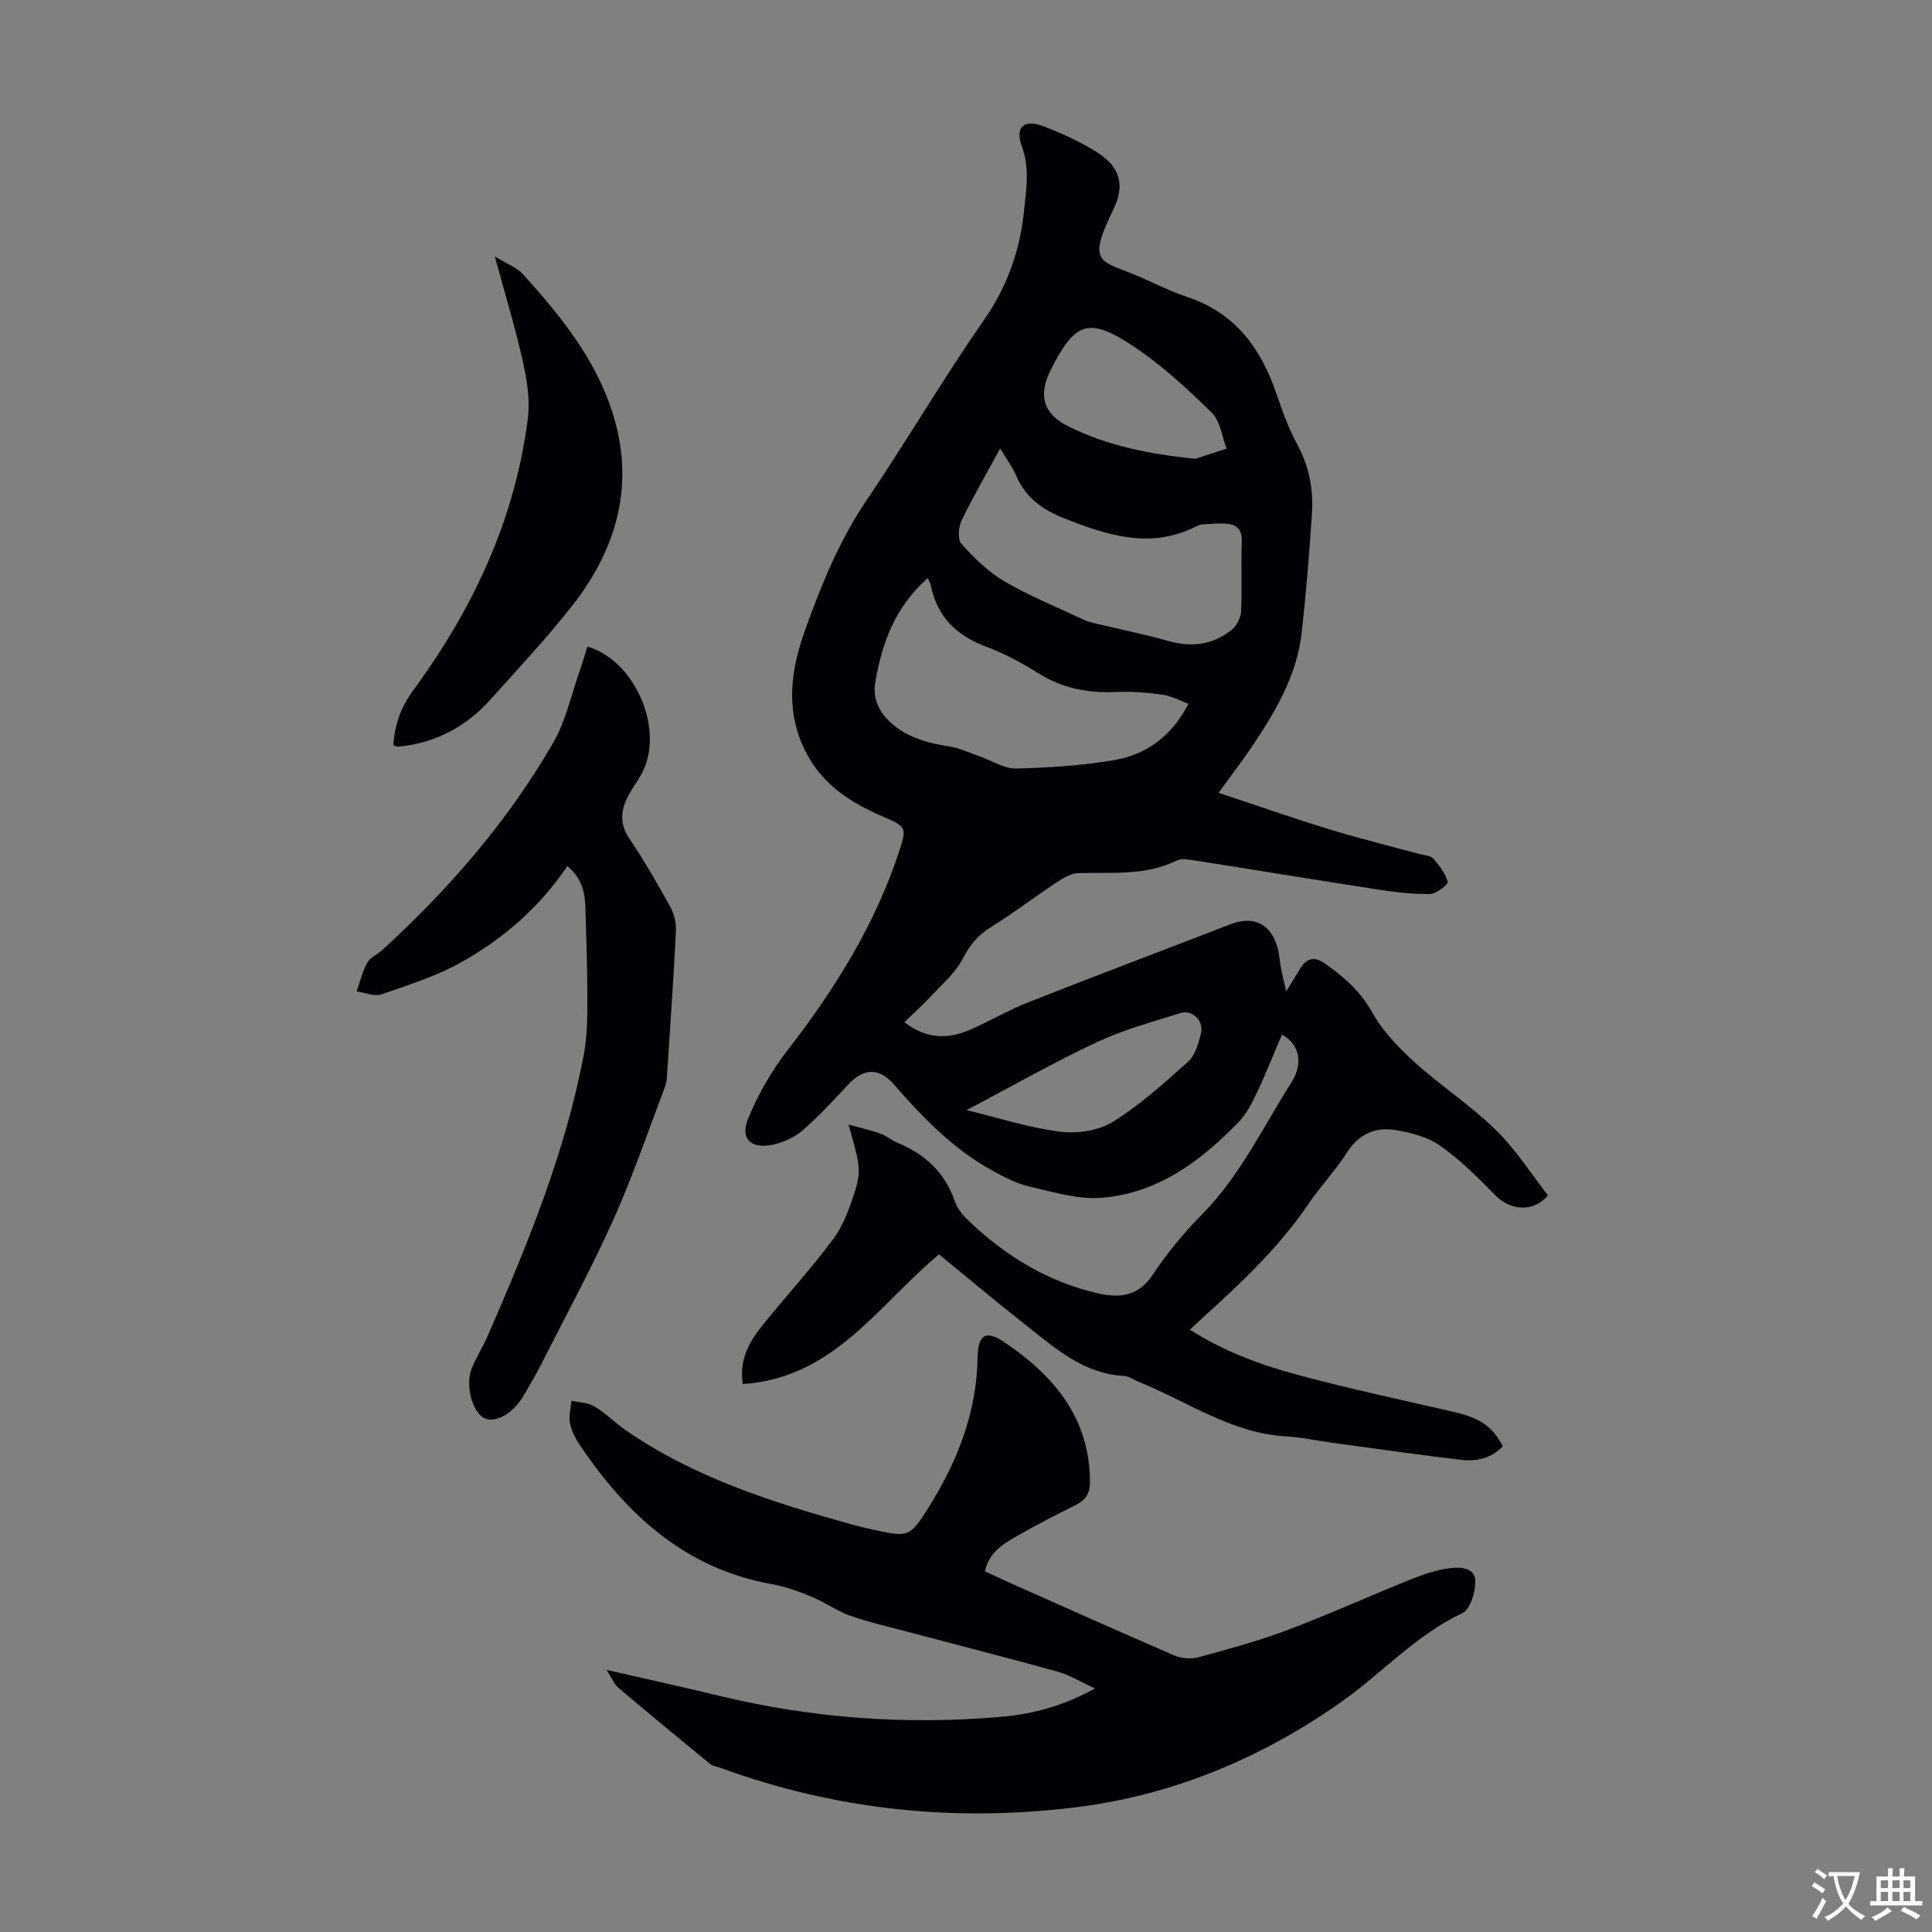 <svg enable-background="new 0 0 400 400" viewBox="0 0 400 400" xmlns="http://www.w3.org/2000/svg"><rect x="0" y="0" width="400" height="400" fill="#808080" stroke="none"/><g fill="#010105"><path d="m252.29 164.14c7.88 2.61 15.34 5.23 22.89 7.54 6.18 1.9 12.48 3.44 18.72 5.14.97.26 2.25.28 2.82.92 1.27 1.43 2.52 3.08 3.03 4.85.14.48-2.32 2.46-3.62 2.49-3.51.08-7.07-.33-10.55-.87-13.02-2-26.02-4.15-39.04-6.19-.96-.15-2.14-.24-2.96.16-6.53 3.23-13.52 2.35-20.41 2.6-1.54.06-3.15 1.08-4.52 1.98-4.55 3.01-8.89 6.34-13.52 9.21-2.68 1.66-4.35 3.72-5.81 6.53-1.49 2.86-4.14 5.14-6.39 7.57-1.73 1.86-3.63 3.56-5.69 5.56 4.57 3.55 9.1 3.58 13.79 1.49 4.08-1.82 7.97-4.08 12.12-5.71 13.81-5.44 27.71-10.68 41.55-16.03 4.77-1.84 8.33-.21 9.77 4.69.4 1.38.46 2.86.73 4.28.24 1.29.56 2.56 1.09 4.9 1.23-1.99 2.02-3.2 2.74-4.46 1.28-2.25 2.93-2.94 5.19-1.37 3.95 2.75 7.41 5.75 9.88 10.18 2.16 3.89 5.46 7.31 8.8 10.34 5.38 4.87 11.56 8.89 16.74 13.95 4.17 4.07 7.36 9.13 10.86 13.6-3.11 3.66-7.88 3.09-10.93-.04-3.58-3.65-7.25-7.33-11.41-10.25-2.6-1.83-6.09-2.72-9.31-3.24-4.09-.66-7.51.81-9.95 4.62-2.41 3.76-5.53 7.05-8.04 10.74-6.03 8.88-13.73 16.17-21.63 23.3-.89.81-1.76 1.63-2.88 2.67 7.24 4.62 14.91 7.39 22.76 9.48 10.46 2.79 21.06 5.08 31.63 7.49 5.57 1.27 8.15 2.92 10.41 7.17-2.33 2.47-5.39 3.18-8.54 2.82-8.99-1.05-17.95-2.34-26.93-3.56-3.1-.42-6.19-1.12-9.3-1.29-11.37-.63-20.51-7.22-30.59-11.29-1.03-.42-2.04-1.18-3.08-1.24-8.19-.42-13.96-5.51-19.91-10.19-6.23-4.9-12.3-10-18.4-14.98-12.64 10.58-21.83 25.64-40.62 26.85-.8-5.3 1.53-9.02 4.33-12.47 4.78-5.9 9.92-11.52 14.44-17.61 2.07-2.79 3.34-6.31 4.41-9.68 1.41-4.43 1.06-5.76-1.29-13.96 2.41.67 4.54 1.14 6.58 1.86 1.25.44 2.31 1.39 3.54 1.9 5.75 2.36 9.88 6.18 11.93 12.21.51 1.5 1.72 2.89 2.9 4.02 7.66 7.3 16.46 12.65 26.89 14.99 4.52 1.01 8.29.47 11.22-3.98 2.94-4.46 6.43-8.65 10.19-12.46 7.88-8 12.6-18.06 18.5-27.35 2.47-3.89 1.58-7.91-2.01-9.82-1.7 3.99-3.28 8.02-5.13 11.91-1.04 2.19-2.19 4.49-3.84 6.2-7.84 8.11-16.78 14.77-28.4 15.68-4.84.38-9.91-1.19-14.78-2.29-2.64-.6-5.18-1.9-7.58-3.21-8.18-4.46-14.56-11.02-20.61-17.97-3.1-3.56-6.29-3.38-9.48.05-3.05 3.27-6.08 6.59-9.46 9.5-1.69 1.46-4.03 2.49-6.24 2.94-4.4.9-6.68-1.23-5.03-5.33 2.05-5.08 4.91-10.02 8.28-14.36 9.73-12.56 18.02-25.86 23.01-41.02 1.61-4.88 1.52-5.16-3.2-7.17-7.08-3.02-13.11-6.94-16.53-14.27-3.88-8.3-2.57-16.54.29-24.49 3.35-9.32 7.08-18.5 12.74-26.85 8.28-12.22 15.73-25.01 24.17-37.11 4.92-7.05 7.54-14.5 8.41-22.88.46-4.45 1.19-8.69-.46-13.19-1.49-4.08.43-5.75 4.56-4.17 3.83 1.47 7.62 3.23 11.08 5.41 4.75 2.99 5.72 6.87 3.3 11.8-5.75 11.7-2.43 10.46 5.5 13.95 3.27 1.44 6.49 3.06 9.87 4.18 9.82 3.28 15.14 10.53 18.35 19.89 1.23 3.58 2.51 7.21 4.31 10.52 2.45 4.5 3.4 9.25 3.09 14.2-.53 8.37-1.21 16.73-2.16 25.06-.96 8.44-5.12 15.64-9.71 22.56-2.28 3.46-4.8 6.71-7.47 10.4zm-60.2-44.46c-6.78 5.96-9.47 13.43-10.87 21.51-.55 3.21.58 5.93 2.93 8.17 3.49 3.33 7.85 4.47 12.46 5.2 2.15.34 4.19 1.34 6.28 2.06 2.5.87 5.01 2.54 7.49 2.49 6.76-.15 13.58-.61 20.25-1.73 6.76-1.14 12.01-5.03 15.43-11.67-1.86-.68-3.56-1.64-5.36-1.89-3.19-.43-6.46-.69-9.67-.55-5.74.25-11.02-.72-15.98-3.84-3.39-2.13-6.99-4.09-10.73-5.48-6.23-2.31-10.32-6.22-11.63-12.84-.09-.4-.32-.76-.6-1.43zm14.98-26.83c-2.85 5.25-5.6 9.98-7.97 14.89-.66 1.37-.88 3.94-.06 4.84 2.63 2.91 5.54 5.81 8.89 7.77 5.29 3.08 11.02 5.41 16.58 8.02.7.33 1.47.51 2.22.69 5.1 1.22 10.25 2.26 15.3 3.68 4.79 1.35 9.13.73 12.96-2.33 1.03-.82 1.9-2.47 1.96-3.79.23-4.8-.04-9.63.15-14.43.1-2.45-.94-3.59-3.14-3.76-1.65-.13-3.33.05-4.99.15-.43.02-.88.19-1.28.39-9.49 4.82-18.51 1.86-27.46-1.7-4.25-1.69-7.85-4.18-9.77-8.64-.81-1.91-2.09-3.62-3.39-5.78zm40.47 2.13c1.45-.48 3.94-1.29 6.42-2.1-.98-2.51-1.3-5.69-3.06-7.41-4.98-4.89-10.18-9.72-15.96-13.59-9.53-6.38-12.34-5.34-17.43 4.77-2.61 5.19-1.53 9.03 3.69 11.63 7.89 3.92 16.38 5.72 26.34 6.7zm-47.41 134.86c6.63 1.6 12.92 3.65 19.36 4.47 3.55.45 7.95-.21 10.92-2.05 5.63-3.49 10.64-8.03 15.6-12.48 1.44-1.29 2.07-3.69 2.61-5.7.72-2.64-1.7-5.13-4.25-4.33-5.85 1.84-11.84 3.47-17.37 6.06-8.85 4.16-17.38 9.03-26.87 14.03z"/><path d="m125.6 345.74c8.23 1.88 15.73 3.52 23.19 5.33 19.3 4.67 38.85 6.11 58.61 4.37 6.48-.57 12.72-2.23 19.31-5.86-2.99-1.37-5.26-2.79-7.74-3.48-10.32-2.87-20.7-5.5-31.05-8.25-4-1.06-8.05-1.98-11.93-3.35-2.75-.97-5.19-2.77-7.9-3.89-2.66-1.1-5.42-2.12-8.24-2.62-17.96-3.2-30.1-14.38-39.84-28.86-.92-1.37-1.71-2.96-2.01-4.55-.28-1.45.19-3.04.32-4.58 1.6.37 3.42.39 4.77 1.19 2.28 1.37 4.19 3.34 6.39 4.87 14.39 9.97 30.81 15.1 47.43 19.72 1.18.33 2.39.59 3.58.85 7.5 1.65 7.8 1.84 11.9-4.74 5.84-9.38 9.83-19.51 10.01-30.8.08-4.75 1.63-5.84 5.56-3.19 10.27 6.92 17.69 15.7 17.71 28.98 0 2.27-.89 3.69-2.94 4.71-4.11 2.03-8.17 4.15-12.16 6.42-2.89 1.64-5.8 3.39-6.65 7.33 1.9.87 3.7 1.72 5.51 2.52 11.23 4.99 22.44 10.03 33.73 14.89 1.47.63 3.48.77 5.03.35 6.14-1.67 12.32-3.34 18.26-5.58 8.7-3.28 17.18-7.12 25.81-10.59 2.55-1.02 5.24-1.92 7.95-2.26 2.09-.26 5.21-.16 5.24 2.73.02 2.25-1.05 5.81-2.67 6.57-9.62 4.53-16.62 12.43-25.07 18.39-16.55 11.66-34.94 19.37-55.22 21.85-25.05 3.05-49.52.5-73.28-8.18-.73-.27-1.61-.36-2.18-.82-6.37-5.21-12.72-10.45-19-15.78-.9-.77-1.36-2.02-2.43-3.69z"/><path d="m117.46 179.32c-5.73 8.5-13.19 14.96-21.81 19.82-5.18 2.92-11 4.77-16.67 6.73-1.47.51-3.42-.37-5.15-.61.71-2 1.21-4.13 2.22-5.97.6-1.09 2.07-1.66 3.06-2.57 13.87-12.68 26.11-26.76 35.5-43.08 2.51-4.37 3.6-9.57 5.3-14.41.62-1.77 1.15-3.58 1.71-5.36 10.19 2.98 16.23 17.84 11.02 26.69-.79 1.35-1.72 2.62-2.46 4-1.65 3.03-2.01 5.91.14 9.09 3.06 4.53 5.8 9.3 8.45 14.09.8 1.45 1.26 3.34 1.18 4.99-.5 9.93-1.2 19.85-1.84 29.77-.05.77-.08 1.59-.35 2.3-3.49 9.17-6.65 18.49-10.64 27.43-4.37 9.79-9.49 19.24-14.34 28.82-1.36 2.69-2.84 5.33-4.38 7.92-2.19 3.69-5.75 5.7-8.05 4.68-2.5-1.11-4.1-6.81-2.69-10.3.96-2.37 2.36-4.57 3.38-6.92 8.2-18.86 16.04-37.87 19.85-58.21.69-3.71.72-7.57.72-11.36.01-6.26-.24-12.52-.4-18.78-.08-3.24-.7-6.25-3.75-8.76z"/><path d="m81.43 154.33c.28-4.32 1.55-7.91 4.23-11.56 12.32-16.79 20.99-35.3 23.63-56.17.49-3.86-.21-8.02-1.07-11.88-1.55-6.94-3.63-13.75-5.78-21.65 2.51 1.57 4.59 2.32 5.9 3.77 7.58 8.39 14.72 17.18 18.32 28.12 4.95 15.01 1.21 28.51-8.27 40.55-5.32 6.75-11.22 13.06-16.98 19.46-4.47 4.96-10.01 8.16-16.65 9.32-.77.13-1.54.24-2.32.29-.31.01-.62-.15-1.01-.25z"/></g><path d="m377.9 391.2c-.2.3-.4.5-.6.8-.7-.6-1.4-1-2.2-1.5.2-.3.4-.5.5-.8.6.4 1.4.8 2.3 1.5zm-1.8 6.1c-.2-.2-.5-.4-.9-.6.4-.6.8-1.2 1.2-1.9s.7-1.3.9-1.9c.3.3.5.5.8.7-.7 1.3-1.4 2.6-2 3.7zm2.2-9c-.3.3-.5.5-.6.8-.6-.6-1.3-1.1-2-1.5.3-.3.5-.5.6-.7.6.5 1.3.9 2 1.4zm.3.2v-.9h2 4.5c-.3 1.3-.6 2.5-1 3.6s-.9 2.1-1.4 3c.4.5 1 1 1.6 1.4s1.2.8 1.9 1.1c-.3.2-.5.4-.8.8-.4-.3-1-.7-1.6-1.2s-1.2-1.1-1.6-1.6c-.5.6-1.1 1.1-1.7 1.6s-1.4.9-2.1 1.4c-.1-.3-.3-.5-.7-.8.6-.2 1.2-.5 1.9-1s1.4-1.1 2-1.8c-.5-.8-.9-1.6-1.2-2.5s-.6-2-.8-3.2c-.4.1-.7.1-1 .1zm2.5 2.7c.3 1 .7 1.7 1 2.2.3-.5.6-1.1 1-2s.6-1.9.9-3h-3.2-.4c.1.9.3 1.8.7 2.8z" fill="#fcfbfa"/><path d="m396.5 388.5v1.5 3.6h1.5v.9c-.4 0-1 0-1.7 0h-7.9c-.5 0-.9 0-1.2 0v-.9h1.3v-3.5c0-.7 0-1.2 0-1.6h2.4c0-.8 0-1.4 0-1.7h1c0 .3-.1.8-.1 1.7h1.5c0-.8 0-1.4 0-1.7h1c0 .3-.1.9-.1 1.7zm-8.2 9.2c-.2-.3-.5-.5-.8-.8.8-.3 1.4-.6 1.9-.9s1-.7 1.4-1.1c.3.3.6.5.9.8-1.6 1-2.8 1.6-3.4 2zm2.6-6.8v-1.6h-1.5v1.6zm0 2.7v-1.9h-1.5v1.9zm2.4-2.7v-1.6h-1.5v1.6zm0 2.7v-1.9h-1.5v1.9zm.2 2 .7-.8c.4.2.9.5 1.6.8s1.3.7 1.8 1c-.3.3-.5.5-.8.8-.4-.3-1.5-1-3.3-1.8zm2-4.7v-1.6h-1.4v1.6zm0 2.7v-1.9h-1.4v1.9z" fill="#fcfbfa"/></svg>